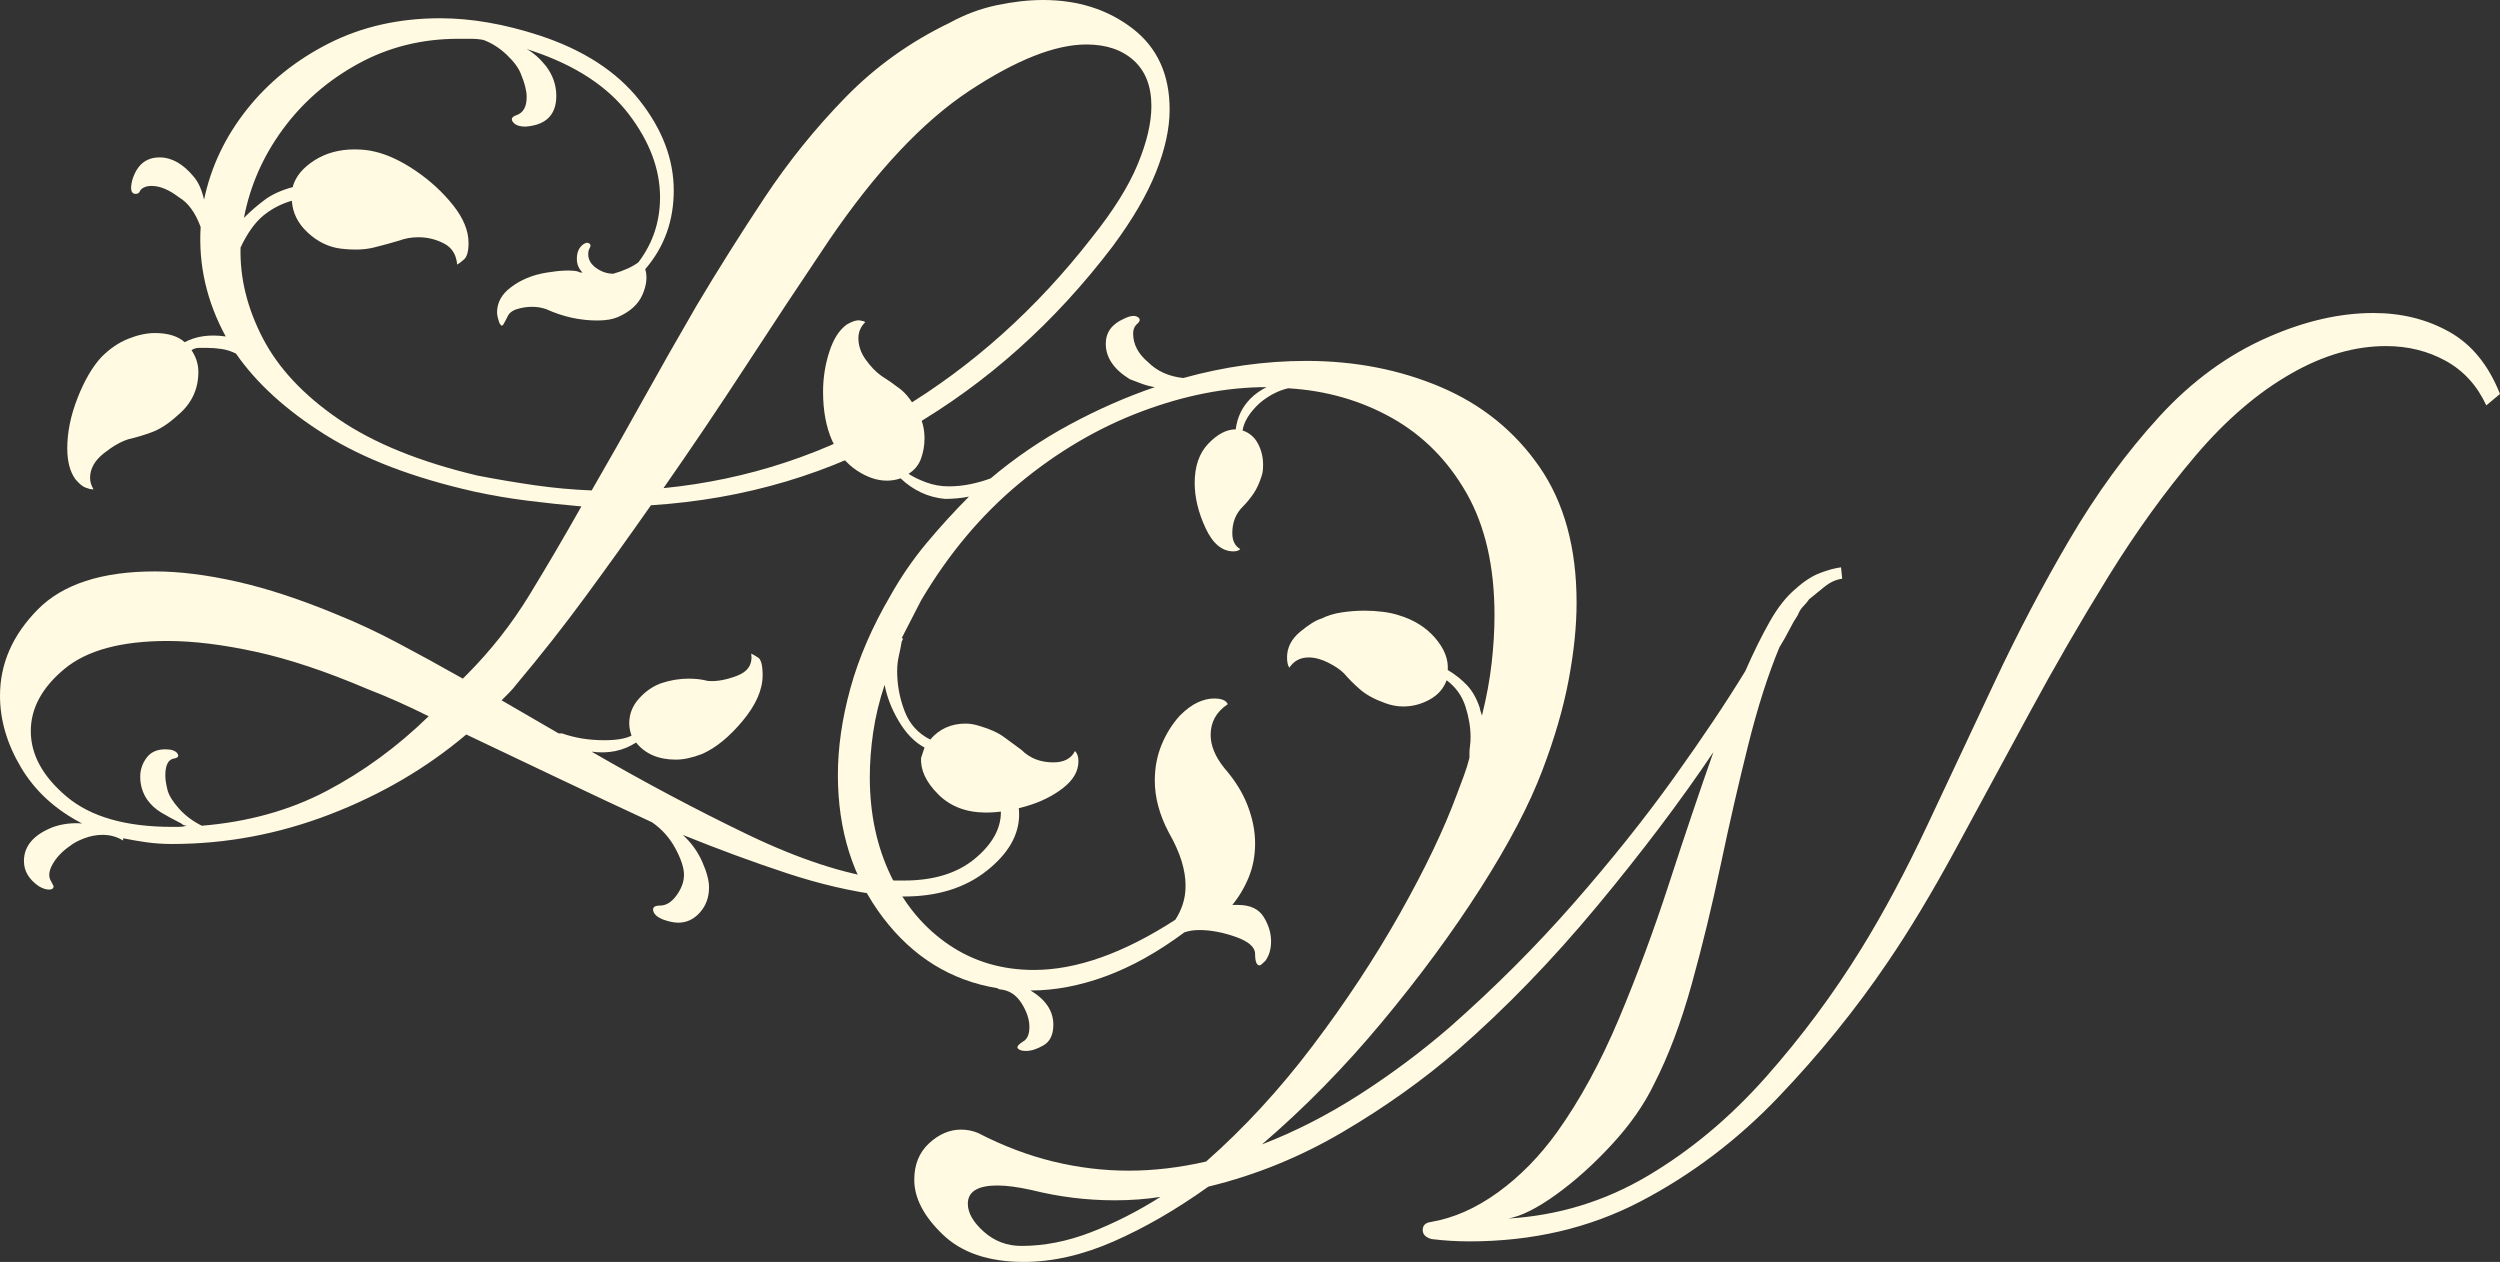 <?xml version="1.0" encoding="utf-8"?>
<!-- Generator: Adobe Illustrator 16.0.0, SVG Export Plug-In . SVG Version: 6.00 Build 0)  -->
<!DOCTYPE svg PUBLIC "-//W3C//DTD SVG 1.1//EN" "http://www.w3.org/Graphics/SVG/1.1/DTD/svg11.dtd">
<svg version="1.1" id="Ebene_1" xmlns="http://www.w3.org/2000/svg" xmlns:xlink="http://www.w3.org/1999/xlink" x="0px" y="0px"
	 width="210px" height="106px" viewBox="0 0 210 106" enable-background="new 0 0 210 106" xml:space="preserve">
<rect x="0" y="0" width="210" height="106" fill="#333333" stroke="none"/>
<path fill="#FFFAE1" d="M56.977,77.505c-0.383,0-0.83-0.096-1.341-0.288c-0.447-0.191-0.703-0.431-0.766-0.718
	c-0.065-0.287,0.127-0.431,0.574-0.431c0.51,0,0.973-0.288,1.389-0.862c0.415-0.575,0.623-1.15,0.623-1.725
	c0-0.574-0.24-1.31-0.719-2.204c-0.479-0.895-1.134-1.628-1.962-2.203c-2.619-1.214-5.236-2.443-7.853-3.688
	c-2.619-1.245-5.204-2.475-7.756-3.689c-3.32,2.81-7.134,5.044-11.443,6.707c-4.309,1.66-8.731,2.491-13.263,2.491
	c-0.766,0-1.484-0.048-2.155-0.143c-0.67-0.096-1.325-0.208-1.963-0.336v0.191c-0.512-0.32-1.086-0.479-1.724-0.479
	c-0.512,0-1.022,0.095-1.532,0.287c-0.512,0.191-0.926,0.415-1.245,0.671c-0.639,0.446-1.118,0.958-1.437,1.533
	c-0.32,0.575-0.352,1.054-0.095,1.437l0.191,0.384c0,0.191-0.128,0.286-0.383,0.286c-0.256,0-0.543-0.095-0.862-0.286
	c-0.83-0.575-1.245-1.279-1.245-2.108c0-1.279,0.829-2.237,2.49-2.874c0.766-0.256,1.563-0.352,2.394-0.288
	c-2.236-1.15-3.943-2.715-5.124-4.694C0.59,62.497,0,60.485,0,58.441c0-2.683,1.054-5.093,3.16-7.233
	c2.107-2.139,5.394-3.209,9.863-3.209c2.042,0,4.341,0.288,6.895,0.862c2.552,0.575,5.362,1.502,8.426,2.779
	c1.595,0.639,3.271,1.422,5.028,2.348c1.755,0.926,3.591,1.933,5.506,3.017l0.288-0.287c2.042-2.043,3.813-4.294,5.314-6.754
	c1.5-2.458,2.952-4.934,4.357-7.425c-1.469-0.127-2.969-0.288-4.5-0.479c-1.532-0.192-3.033-0.447-4.501-0.767
	c-5.108-1.149-9.289-2.746-12.544-4.79c-3.255-2.042-5.746-4.312-7.469-6.802c-0.383-0.192-0.783-0.319-1.197-0.384
	c-0.416-0.062-0.814-0.095-1.197-0.095c-0.255,0-0.495,0-0.718,0c-0.225,0-0.431,0.064-0.623,0.192
	c0.383,0.574,0.575,1.182,0.575,1.819c0,1.471-0.575,2.683-1.724,3.641c-0.766,0.704-1.5,1.182-2.202,1.438
	c-0.704,0.255-1.341,0.447-1.916,0.574c-0.639,0.192-1.341,0.591-2.106,1.197c-0.766,0.608-1.149,1.293-1.149,2.061
	c0,0.319,0.096,0.639,0.288,0.958H7.756c-0.128,0-0.32-0.048-0.574-0.144c-0.256-0.096-0.543-0.336-0.862-0.719
	c-0.447-0.637-0.67-1.5-0.67-2.586c0-1.341,0.287-2.746,0.862-4.216c0.574-1.468,1.244-2.618,2.01-3.449
	c0.702-0.701,1.452-1.212,2.251-1.532c0.797-0.319,1.547-0.48,2.25-0.48c1.085,0,1.915,0.257,2.49,0.767
	c0.958-0.51,2.106-0.671,3.448-0.479c-1.597-2.938-2.299-6.002-2.107-9.197c-0.447-1.212-1.053-2.043-1.819-2.491
	c-0.831-0.638-1.597-0.958-2.298-0.958c-0.447,0-0.767,0.128-0.958,0.383c-0.064,0.192-0.191,0.287-0.383,0.287
	c-0.383,0-0.479-0.383-0.287-1.15c0.383-1.276,1.149-1.916,2.298-1.916c1.021,0,1.978,0.544,2.873,1.629
	c0.383,0.448,0.67,1.087,0.862,1.917c0.575-2.747,1.771-5.27,3.591-7.568c1.819-2.3,4.118-4.152,6.895-5.558
	c2.777-1.404,5.889-2.108,9.336-2.108c2.617,0,5.394,0.48,8.331,1.438c3.702,1.213,6.512,3.034,8.427,5.46
	c1.915,2.427,2.873,4.951,2.873,7.568c0,2.556-0.799,4.759-2.394,6.61c0.192,0.64,0.111,1.358-0.239,2.156
	c-0.352,0.799-1.039,1.422-2.059,1.868c-0.447,0.191-1.021,0.288-1.724,0.288c-1.469,0-2.906-0.319-4.31-0.958
	c-0.191-0.063-0.383-0.111-0.574-0.145c-0.191-0.031-0.383-0.047-0.575-0.047c-0.447,0-0.878,0.064-1.292,0.192
	c-0.416,0.129-0.687,0.352-0.814,0.67c-0.128,0.255-0.24,0.464-0.335,0.623c-0.096,0.16-0.208,0.112-0.336-0.144
	c-0.128-0.383-0.191-0.671-0.191-0.862c0-0.83,0.384-1.533,1.15-2.108c0.828-0.638,1.834-1.054,3.016-1.246
	c1.181-0.192,2.059-0.223,2.633-0.095c0.063,0.064,0.192,0.095,0.383,0.095c-0.321-0.319-0.479-0.702-0.479-1.15
	c0-0.574,0.191-0.989,0.574-1.246c0.192-0.127,0.35-0.144,0.479-0.048c0.127,0.096,0.127,0.24,0,0.432
	c-0.065,0.128-0.096,0.287-0.096,0.478c0,0.448,0.223,0.832,0.67,1.15c0.446,0.32,0.925,0.479,1.436,0.479
	c0.446-0.126,0.846-0.271,1.197-0.431c0.35-0.159,0.654-0.335,0.91-0.527c1.212-1.596,1.819-3.416,1.819-5.46
	c0-2.363-0.878-4.695-2.633-6.994c-1.756-2.3-4.421-4.055-7.996-5.27L44.241,4.12c0.575,0.32,1.116,0.8,1.627,1.437
	c0.575,0.767,0.862,1.598,0.862,2.492c0,1.597-0.862,2.459-2.586,2.586c-0.511,0-0.861-0.126-1.053-0.383
	c-0.191-0.254-0.096-0.446,0.287-0.575c0.574-0.192,0.862-0.702,0.862-1.533c0-0.511-0.16-1.149-0.479-1.916
	c-0.191-0.511-0.591-1.054-1.197-1.629c-0.607-0.575-1.261-0.989-1.963-1.245c-0.32-0.063-0.67-0.096-1.053-0.096
	c-0.383,0-0.734,0-1.053,0c-3.064,0-5.875,0.704-8.427,2.107c-2.554,1.406-4.661,3.243-6.32,5.509
	c-1.661,2.268-2.746,4.743-3.256,7.424c0.575-0.574,1.164-1.084,1.772-1.532c0.605-0.447,1.388-0.798,2.346-1.055v-0.095
	c0.254-0.83,0.862-1.548,1.819-2.156c0.958-0.606,2.074-0.91,3.352-0.91c0.319,0,0.623,0.016,0.91,0.047
	c0.288,0.033,0.558,0.081,0.814,0.145c1.085,0.255,2.234,0.799,3.447,1.628c1.212,0.83,2.25,1.788,3.112,2.874
	c0.862,1.087,1.293,2.141,1.293,3.162c0,0.704-0.129,1.167-0.383,1.389c-0.256,0.225-0.448,0.368-0.575,0.432
	c-0.064-0.83-0.431-1.421-1.102-1.773c-0.67-0.35-1.389-0.526-2.155-0.526c-0.574,0-1.117,0.095-1.627,0.286
	c-0.639,0.192-1.341,0.384-2.106,0.575c-0.766,0.192-1.693,0.225-2.777,0.097c-1.022-0.128-1.948-0.575-2.777-1.342
	c-0.831-0.766-1.277-1.66-1.34-2.682c-0.895,0.255-1.692,0.671-2.394,1.246c-0.703,0.575-1.341,1.469-1.916,2.682
	c-0.064,2.555,0.558,5.094,1.868,7.616c1.308,2.524,3.431,4.791,6.368,6.802c2.936,2.012,6.83,3.593,11.683,4.743
	c1.659,0.32,3.271,0.591,4.836,0.814c1.563,0.224,3.144,0.369,4.74,0.431c1.403-2.426,2.825-4.934,4.261-7.521
	c1.436-2.587,2.952-5.253,4.548-8c1.787-3.001,3.687-6.019,5.698-9.053c2.011-3.033,4.276-5.844,6.799-8.431
	c2.521-2.587,5.442-4.678,8.762-6.275c1.276-0.702,2.601-1.197,3.974-1.484C85.114,0.144,86.407,0,87.62,0
	c2.936,0,5.442,0.8,7.517,2.396c2.074,1.597,3.112,3.865,3.112,6.803c0,1.596-0.383,3.353-1.149,5.269
	c-0.766,1.916-1.98,3.992-3.639,6.228c-4.853,6.387-10.55,11.481-17.093,15.28c-6.545,3.801-13.775,5.957-21.69,6.467
	c-1.788,2.555-3.607,5.094-5.458,7.616c-1.852,2.524-3.799,4.999-5.841,7.425c-0.192,0.255-0.4,0.495-0.623,0.718
	c-0.225,0.224-0.431,0.431-0.622,0.623l4.788,2.779h0.287c1.085,0.383,2.266,0.575,3.543,0.575c1.021,0,1.787-0.128,2.298-0.384
	c-0.064-0.191-0.112-0.366-0.144-0.526c-0.033-0.159-0.048-0.335-0.048-0.527c0-0.766,0.271-1.452,0.814-2.059
	c0.542-0.607,1.164-1.038,1.868-1.294c0.766-0.254,1.532-0.383,2.298-0.383c0.319,0,0.606,0.017,0.862,0.048
	c0.254,0.033,0.51,0.081,0.766,0.144c0.702,0.064,1.516-0.08,2.442-0.432c0.925-0.35,1.324-0.973,1.197-1.867
	c0.127,0.064,0.318,0.176,0.574,0.335c0.254,0.16,0.383,0.655,0.383,1.485c0,1.214-0.56,2.491-1.676,3.832
	c-1.117,1.342-2.25,2.268-3.399,2.779c-0.831,0.32-1.565,0.479-2.203,0.479c-1.469,0-2.585-0.479-3.352-1.437
	c-1.086,0.704-2.331,0.958-3.734,0.767c4.405,2.553,8.762,4.869,13.071,6.945c4.309,2.075,8.155,3.336,11.539,3.785
	c0.319,0.062,0.606,0.095,0.862,0.095c0.254,0,0.51,0,0.766,0c2.49,0,4.468-0.608,5.937-1.82c1.468-1.213,2.203-2.523,2.203-3.928
	c0-1.471-0.703-2.62-2.106-3.449l0.574-0.862c2.042,1.212,3.064,2.714,3.064,4.503c0,1.725-0.91,3.306-2.729,4.742
	c-1.819,1.438-4.134,2.156-6.942,2.156c-0.256,0-0.543,0-0.862,0c-0.32,0-0.639-0.033-0.958-0.095
	c-2.554-0.321-5.235-0.943-8.044-1.869c-2.81-0.927-5.714-1.997-8.714-3.209c0.702,0.638,1.245,1.389,1.628,2.251
	c0.383,0.863,0.574,1.581,0.574,2.156c0,0.83-0.256,1.533-0.766,2.108C58.285,77.218,57.679,77.505,56.977,77.505z M14.46,69.458
	c0.191,0,0.383,0,0.575,0c0.191,0,0.415-0.034,0.67-0.097c-0.191,0-0.352-0.064-0.479-0.191c-0.639-0.321-1.197-0.623-1.676-0.911
	c-0.479-0.287-0.878-0.655-1.196-1.102c-0.384-0.574-0.575-1.213-0.575-1.916c0-0.574,0.175-1.101,0.527-1.581
	c0.35-0.478,0.876-0.718,1.58-0.718c0.51,0,0.845,0.112,1.005,0.335c0.159,0.225,0.08,0.368-0.239,0.431
	c-0.512,0.065-0.766,0.543-0.766,1.437c0,0.319,0.063,0.734,0.192,1.246c0.127,0.446,0.445,0.958,0.958,1.533
	c0.51,0.575,1.149,1.054,1.915,1.437c3.893-0.32,7.388-1.293,10.485-2.921c3.096-1.629,5.952-3.72,8.571-6.275
	c-1.788-0.894-3.512-1.66-5.171-2.299c-3.448-1.469-6.56-2.506-9.336-3.114c-2.777-0.606-5.252-0.911-7.421-0.911
	c-3.895,0-6.784,0.783-8.667,2.348c-1.884,1.565-2.825,3.305-2.825,5.221c0,1.98,1.005,3.815,3.016,5.509
	C7.613,68.611,10.565,69.458,14.46,69.458z M55.732,41.004c7.086-0.702,13.693-2.889,19.822-6.562
	c6.128-3.672,11.522-8.511,16.184-14.514c1.786-2.236,3.064-4.278,3.83-6.132c0.766-1.852,1.149-3.48,1.149-4.886
	c0-1.66-0.495-2.937-1.484-3.833c-0.991-0.894-2.315-1.341-3.974-1.341c-2.618,0-5.89,1.293-9.815,3.879
	c-3.926,2.588-7.869,6.788-11.827,12.598c-2.362,3.513-4.677,7.011-6.942,10.491C60.408,34.187,58.094,37.62,55.732,41.004z"/>
<path fill="#FFFAE1" d="M85.991,106c-2.938,0-5.204-0.767-6.799-2.3c-1.596-1.533-2.394-3.066-2.394-4.598
	c0-1.277,0.415-2.3,1.245-3.065c0.829-0.767,1.724-1.15,2.681-1.15c0.511,0,0.989,0.096,1.437,0.287
	c2.107,1.087,4.213,1.885,6.32,2.396c2.107,0.512,4.214,0.766,6.321,0.766c2.106,0,4.276-0.254,6.511-0.766
	c3.191-2.81,6.177-6.051,8.954-9.724c2.777-3.672,5.219-7.377,7.326-11.113c2.107-3.736,3.702-7.073,4.788-10.012
	c0.191-0.511,0.383-1.021,0.574-1.533c0.192-0.51,0.35-1.021,0.479-1.533v-0.383c0-0.192,0.015-0.399,0.048-0.623
	c0.031-0.223,0.047-0.462,0.047-0.718c0-0.829-0.144-1.691-0.431-2.587c-0.288-0.894-0.814-1.628-1.58-2.203
	c-0.256,0.704-0.735,1.245-1.437,1.629c-0.703,0.383-1.437,0.574-2.203,0.574c-0.512,0-1.021-0.095-1.532-0.286
	c-0.895-0.32-1.596-0.703-2.106-1.15c-0.512-0.447-0.958-0.894-1.341-1.341c-0.32-0.32-0.766-0.623-1.34-0.91
	s-1.118-0.432-1.628-0.432c-0.703,0-1.245,0.288-1.628,0.863c-0.129-0.191-0.191-0.479-0.191-0.863c0-0.829,0.367-1.547,1.101-2.155
	c0.733-0.607,1.324-0.974,1.771-1.102c0.51-0.254,1.085-0.431,1.724-0.527c0.638-0.096,1.276-0.144,1.915-0.144
	c0.51,0,1.021,0.033,1.532,0.095c0.511,0.065,0.958,0.161,1.341,0.288c1.276,0.383,2.298,1.022,3.064,1.916
	c0.766,0.895,1.116,1.789,1.053,2.683c0.637,0.383,1.181,0.814,1.628,1.293c0.446,0.479,0.798,1.102,1.053,1.869
	c0,0.064,0.063,0.287,0.191,0.67c0.383-1.533,0.654-3.001,0.814-4.407c0.159-1.405,0.24-2.746,0.24-4.024
	c0-4.086-0.783-7.504-2.346-10.251c-1.565-2.746-3.655-4.853-6.272-6.323c-2.618-1.469-5.522-2.3-8.714-2.491
	c-0.831,0.191-1.628,0.607-2.395,1.246c-0.83,0.766-1.309,1.532-1.436,2.299c0.575,0.191,1.006,0.56,1.293,1.102
	c0.287,0.544,0.431,1.135,0.431,1.773c0,0.383-0.033,0.67-0.096,0.862c-0.192,0.639-0.431,1.166-0.718,1.581
	c-0.288,0.417-0.591,0.783-0.91,1.101c-0.574,0.575-0.862,1.31-0.862,2.204c0,0.64,0.223,1.086,0.67,1.342
	c-0.129,0.128-0.32,0.191-0.574,0.191c-0.958,0-1.74-0.654-2.346-1.964c-0.608-1.309-0.91-2.57-0.91-3.784
	c0-1.404,0.383-2.505,1.149-3.306c0.767-0.797,1.533-1.197,2.299-1.197c0.127-1.021,0.542-1.884,1.245-2.587
	c0.191-0.191,0.398-0.367,0.623-0.526c0.223-0.159,0.462-0.303,0.718-0.432c-3.384,0-6.895,0.687-10.534,2.06
	c-3.639,1.374-7.054,3.386-10.246,6.035c-3.192,2.651-5.937,5.926-8.235,9.82c-0.255,0.511-0.526,1.039-0.813,1.581
	c-0.288,0.544-0.56,1.07-0.814,1.581c0.127,0,0.127,0.096,0,0.287c-0.065,0.383-0.144,0.783-0.24,1.198
	c-0.096,0.416-0.144,0.847-0.144,1.293c0,1.15,0.207,2.268,0.623,3.354c0.414,1.087,1.133,1.884,2.155,2.395
	c0.766-0.894,1.754-1.341,2.968-1.341c0.191,0,0.383,0.017,0.574,0.048c0.191,0.033,0.383,0.081,0.575,0.145
	c0.894,0.255,1.595,0.574,2.107,0.958c0.51,0.383,0.989,0.735,1.436,1.054c0.702,0.704,1.595,1.053,2.681,1.053
	c0.894,0,1.5-0.318,1.82-0.958c0.191,0.192,0.288,0.479,0.288,0.862c0,0.831-0.431,1.581-1.293,2.251
	c-0.862,0.671-1.9,1.184-3.112,1.533c-1.214,0.352-2.331,0.527-3.352,0.527c-1.661,0-3.001-0.51-4.022-1.533
	c-1.022-1.021-1.5-2.043-1.437-3.066l0.288-0.862c-0.831-0.445-1.549-1.181-2.155-2.204c-0.607-1.021-1.005-2.043-1.197-3.065
	c-0.447,1.341-0.766,2.667-0.958,3.975c-0.191,1.31-0.287,2.572-0.287,3.785c0,3.065,0.589,5.829,1.771,8.287
	c1.181,2.459,2.809,4.392,4.884,5.796c2.074,1.405,4.453,2.108,7.134,2.108c1.787,0,3.67-0.351,5.65-1.055
	c1.978-0.702,4.053-1.755,6.225-3.162c0.254-0.383,0.462-0.814,0.622-1.293c0.159-0.479,0.239-1.006,0.239-1.581
	c0-0.637-0.112-1.324-0.335-2.059c-0.225-0.734-0.591-1.548-1.101-2.443c-0.766-1.468-1.149-2.905-1.149-4.312
	c0-1.084,0.191-2.091,0.574-3.017c0.383-0.926,0.893-1.74,1.532-2.443c0.51-0.511,1.005-0.877,1.484-1.102
	c0.479-0.223,0.941-0.335,1.389-0.335c0.638,0,1.021,0.161,1.149,0.479c-0.958,0.639-1.437,1.501-1.437,2.586
	c0,0.896,0.384,1.821,1.15,2.779c0.893,1.022,1.547,2.076,1.962,3.161c0.415,1.087,0.623,2.14,0.623,3.162
	c0,1.022-0.176,1.964-0.526,2.827c-0.352,0.862-0.814,1.645-1.389,2.347h0.479c1.02,0,1.739,0.335,2.155,1.006
	c0.414,0.67,0.622,1.357,0.622,2.06c0,0.639-0.16,1.183-0.479,1.628c-0.256,0.256-0.416,0.383-0.479,0.383
	c-0.255,0-0.383-0.319-0.383-0.958c0-0.574-0.543-1.053-1.627-1.437c-1.087-0.383-2.107-0.575-3.065-0.575
	c-0.447,0-0.861,0.064-1.245,0.192c-2.235,1.661-4.438,2.891-6.607,3.688c-2.171,0.8-4.277,1.198-6.32,1.198
	c1.277,0.767,1.915,1.725,1.915,2.874c0,0.832-0.272,1.407-0.813,1.725c-0.543,0.319-1.039,0.479-1.484,0.479
	c-0.32,0-0.543-0.063-0.67-0.191c-0.129-0.128,0-0.32,0.383-0.575c0.383-0.192,0.575-0.606,0.575-1.246
	c0-0.637-0.225-1.309-0.671-2.013c-0.447-0.701-1.053-1.084-1.819-1.149c-0.064,0-0.129-0.031-0.192-0.095
	c-3.895-0.638-7.103-2.619-9.624-5.94c-2.523-3.32-3.783-7.313-3.783-11.976c0-2.3,0.35-4.726,1.053-7.281
	c0.702-2.555,1.82-5.141,3.352-7.761c0.893-1.595,1.915-3.081,3.064-4.455c1.149-1.373,2.33-2.667,3.543-3.88
	c-0.32,0.064-0.655,0.112-1.005,0.143c-0.352,0.034-0.687,0.048-1.005,0.048c-1.405-0.127-2.65-0.702-3.735-1.724
	c-0.191,0.064-0.383,0.112-0.575,0.143c-0.191,0.033-0.383,0.048-0.574,0.048c-0.831,0-1.676-0.288-2.538-0.862
	c-0.862-0.575-1.549-1.404-2.059-2.491c-0.512-1.15-0.766-2.523-0.766-4.12c0-1.15,0.175-2.267,0.526-3.354
	c0.35-1.085,0.846-1.852,1.484-2.299c0.446-0.256,0.798-0.368,1.054-0.335c0.254,0.032,0.415,0.08,0.479,0.144
	c-0.383,0.383-0.575,0.83-0.575,1.341c0,0.639,0.206,1.246,0.622,1.821c0.415,0.575,0.846,1.022,1.293,1.341
	c0.51,0.32,1.037,0.687,1.58,1.102c0.542,0.416,1.037,1.07,1.484,1.964c0.383,0.639,0.575,1.374,0.575,2.204
	c0,0.575-0.096,1.134-0.288,1.676c-0.191,0.544-0.543,0.975-1.053,1.294c0.383,0.256,0.876,0.496,1.484,0.719
	c0.606,0.224,1.229,0.335,1.868,0.335c0.637,0,1.259-0.063,1.867-0.192c0.606-0.126,1.164-0.287,1.676-0.478
	c2.042-1.726,4.245-3.225,6.607-4.503c2.361-1.277,4.755-2.331,7.183-3.162c-0.383-0.063-0.752-0.158-1.102-0.288
	c-0.352-0.126-0.687-0.254-1.006-0.383c-1.34-0.829-2.011-1.82-2.011-2.969c0-0.958,0.51-1.661,1.532-2.108
	c0.51-0.254,0.893-0.302,1.149-0.144c0.255,0.16,0.223,0.367-0.096,0.623c-0.191,0.191-0.287,0.447-0.287,0.766
	c0,0.896,0.415,1.693,1.245,2.396c0.766,0.766,1.755,1.213,2.968,1.341c3.448-0.958,6.895-1.438,10.342-1.438
	c4.085,0,7.853,0.736,11.3,2.204c3.447,1.47,6.208,3.705,8.284,6.707c2.074,3.002,3.112,6.801,3.112,11.4
	c0,1.98-0.225,4.153-0.671,6.514c-0.447,2.364-1.182,4.886-2.203,7.568c-1.086,2.875-2.81,6.165-5.171,9.868
	c-2.362,3.705-5.123,7.458-8.283,11.257c-3.16,3.8-6.528,7.232-10.103,10.298c2.809-1.084,5.554-2.491,8.235-4.215
	c2.681-1.725,5.202-3.608,7.565-5.653c3.766-3.32,7.23-6.786,10.39-10.395c3.16-3.608,5.952-7.104,8.379-10.49
	c2.425-3.385,4.437-6.386,6.033-9.006c0.701-1.595,1.388-2.985,2.059-4.167c0.67-1.181,1.388-2.091,2.154-2.73
	c0.702-0.638,1.389-1.085,2.059-1.341c0.671-0.254,1.26-0.415,1.772-0.479l0.096,0.958c-0.511,0.064-1.005,0.288-1.484,0.671
	c-0.479,0.383-0.91,0.735-1.293,1.053c-0.129,0.191-0.287,0.384-0.479,0.576c-0.192,0.191-0.352,0.447-0.479,0.766
	c-0.256,0.383-0.495,0.799-0.718,1.245c-0.225,0.447-0.496,0.927-0.814,1.438c-0.958,2.299-1.836,5.046-2.633,8.239
	c-0.799,3.195-1.565,6.531-2.299,10.012c-0.734,3.481-1.548,6.834-2.441,10.058c-0.895,3.227-1.948,6.021-3.16,8.383
	c-0.831,1.726-2.011,3.418-3.543,5.078c-1.532,1.662-3.097,3.066-4.692,4.216c-1.596,1.149-2.938,1.819-4.022,2.011
	c4.213-0.256,8.123-1.452,11.731-3.592c3.605-2.139,6.909-4.901,9.911-8.288c3-3.384,5.682-6.993,8.044-10.825
	c1.851-3.002,3.687-6.434,5.505-10.299c1.82-3.863,3.702-7.871,5.65-12.023c1.946-4.151,4.053-8.159,6.32-12.023
	c2.266-3.863,4.771-7.296,7.517-10.299c2.744-3,5.809-5.236,9.193-6.706c3.064-1.341,6-2.012,8.81-2.012
	c2.361,0,4.485,0.526,6.369,1.581c1.882,1.053,3.303,2.794,4.261,5.221l-1.149,0.958c-0.766-1.659-1.899-2.905-3.4-3.736
	c-1.5-0.829-3.175-1.246-5.026-1.246c-2.618,0-5.267,0.767-7.949,2.3c-2.81,1.597-5.491,3.896-8.043,6.897
	c-2.554,3.003-4.996,6.388-7.326,10.155c-2.33,3.769-4.565,7.633-6.702,11.593c-2.14,3.96-4.198,7.759-6.177,11.4
	c-1.979,3.641-3.863,6.771-5.649,9.389c-2.682,3.961-5.746,7.745-9.193,11.353c-3.447,3.608-7.311,6.53-11.586,8.765
	c-4.278,2.235-9.066,3.353-14.364,3.353c-0.512,0-1.039-0.016-1.58-0.047c-0.543-0.033-1.07-0.081-1.58-0.145
	c-0.511-0.128-0.766-0.383-0.766-0.766c0-0.383,0.223-0.607,0.671-0.67c1.915-0.321,3.797-1.15,5.649-2.491
	c1.851-1.341,3.51-3.033,4.979-5.077c1.915-2.684,3.639-5.845,5.171-9.485c1.532-3.641,2.936-7.425,4.214-11.353
	c1.276-3.929,2.521-7.616,3.734-11.065c-2.746,4.087-6.001,8.398-9.768,12.933c-3.768,4.536-7.661,8.56-11.683,12.071
	c-2.873,2.491-6.097,4.791-9.672,6.898c-3.576,2.108-7.342,3.64-11.3,4.598c-2.681,1.917-5.331,3.449-7.948,4.599
	C90.938,105.425,88.417,106,85.991,106z M85.799,104.658c1.916,0,3.862-0.383,5.842-1.149c1.978-0.767,3.926-1.758,5.841-2.97
	c-1.214,0.192-2.49,0.287-3.831,0.287c-2.362,0-4.692-0.287-6.99-0.862c-0.575-0.127-1.102-0.223-1.58-0.288
	c-0.479-0.063-0.91-0.095-1.293-0.095c-1.661,0-2.49,0.511-2.49,1.533c0,0.766,0.446,1.548,1.34,2.347
	C83.533,104.258,84.586,104.658,85.799,104.658z"/>
</svg>
